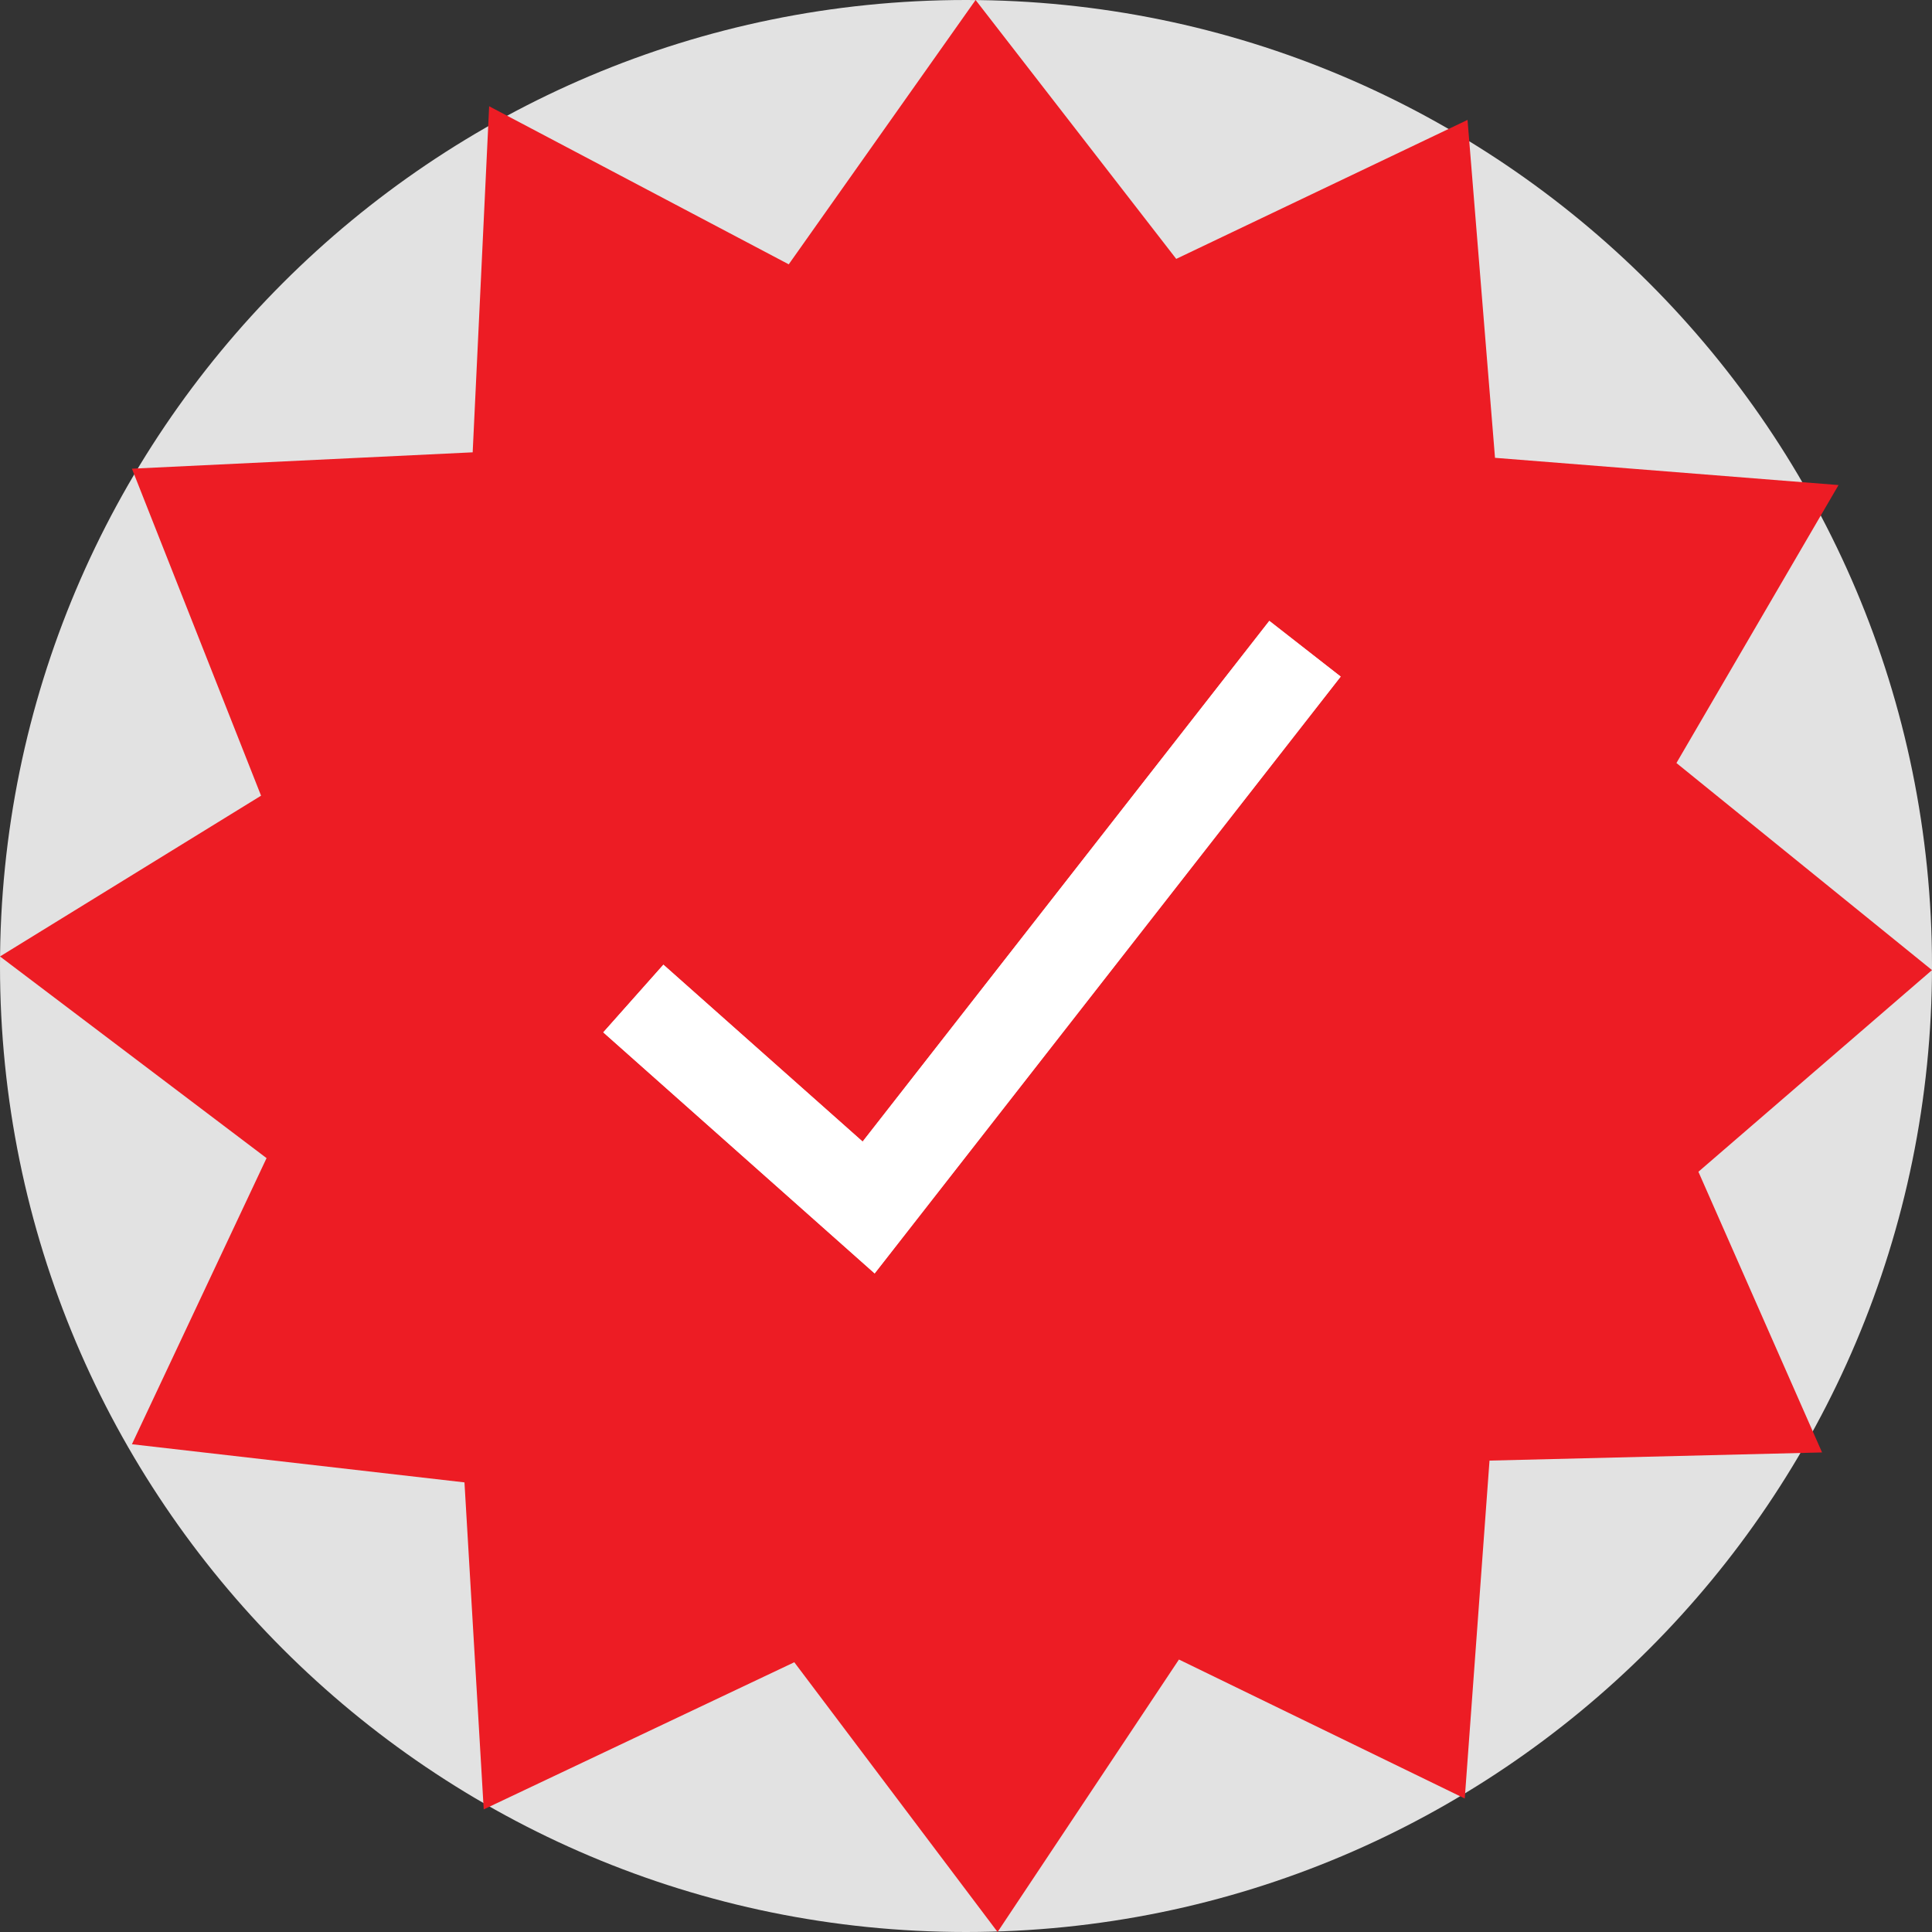 <?xml version="1.0" encoding="iso-8859-1"?>
<!-- Uploaded to: SVG Repo, www.svgrepo.com, Generator: SVG Repo Mixer Tools -->
<svg height="800px" width="800px" version="1.1" id="Layer_1" xmlns="http://www.w3.org/2000/svg" xmlns:xlink="http://www.w3.org/1999/xlink" 
	 viewBox="0 0 512 512" xml:space="preserve">
<rect x="0" y="0" width="512" height="512" fill="#333333" stroke="none"/>
<path style="fill:#E2E2E2;" d="M256,512c141.392,0,256-114.608,256-256S397.392,0,256,0S0,114.608,0,256S114.608,512,256,512z"/>
<path style="fill:#ED1C24;" d="M487.232,128.544l-91.04-7.216l-7.28-89.552l-77.2,36.832L258.544,0l-49.52,70.048L129.632,28.16
	l-4.368,91.712l-90.304,4.336l34.224,86.656L0,253.472l70.64,53.44l-35.68,75.824l88.128,10.112l5.104,86.656l82.304-38.992
	L264.368,512l48.064-72.208l75.744,36.832l6.56-89.552l88.128-2.16l-32.768-74.384L512,257.088l-67.728-54.88L487.232,128.544z
	 M231.792,337.472l-71.92-63.888l15.936-17.936l52.8,46.896l107.776-138l18.912,14.768L231.792,337.472z"/>
<polygon style="fill:#FFFFFF;" points="228.608,302.528 175.808,255.648 159.872,273.584 231.792,337.472 355.296,179.296 
	336.384,164.528 "/>
</svg>